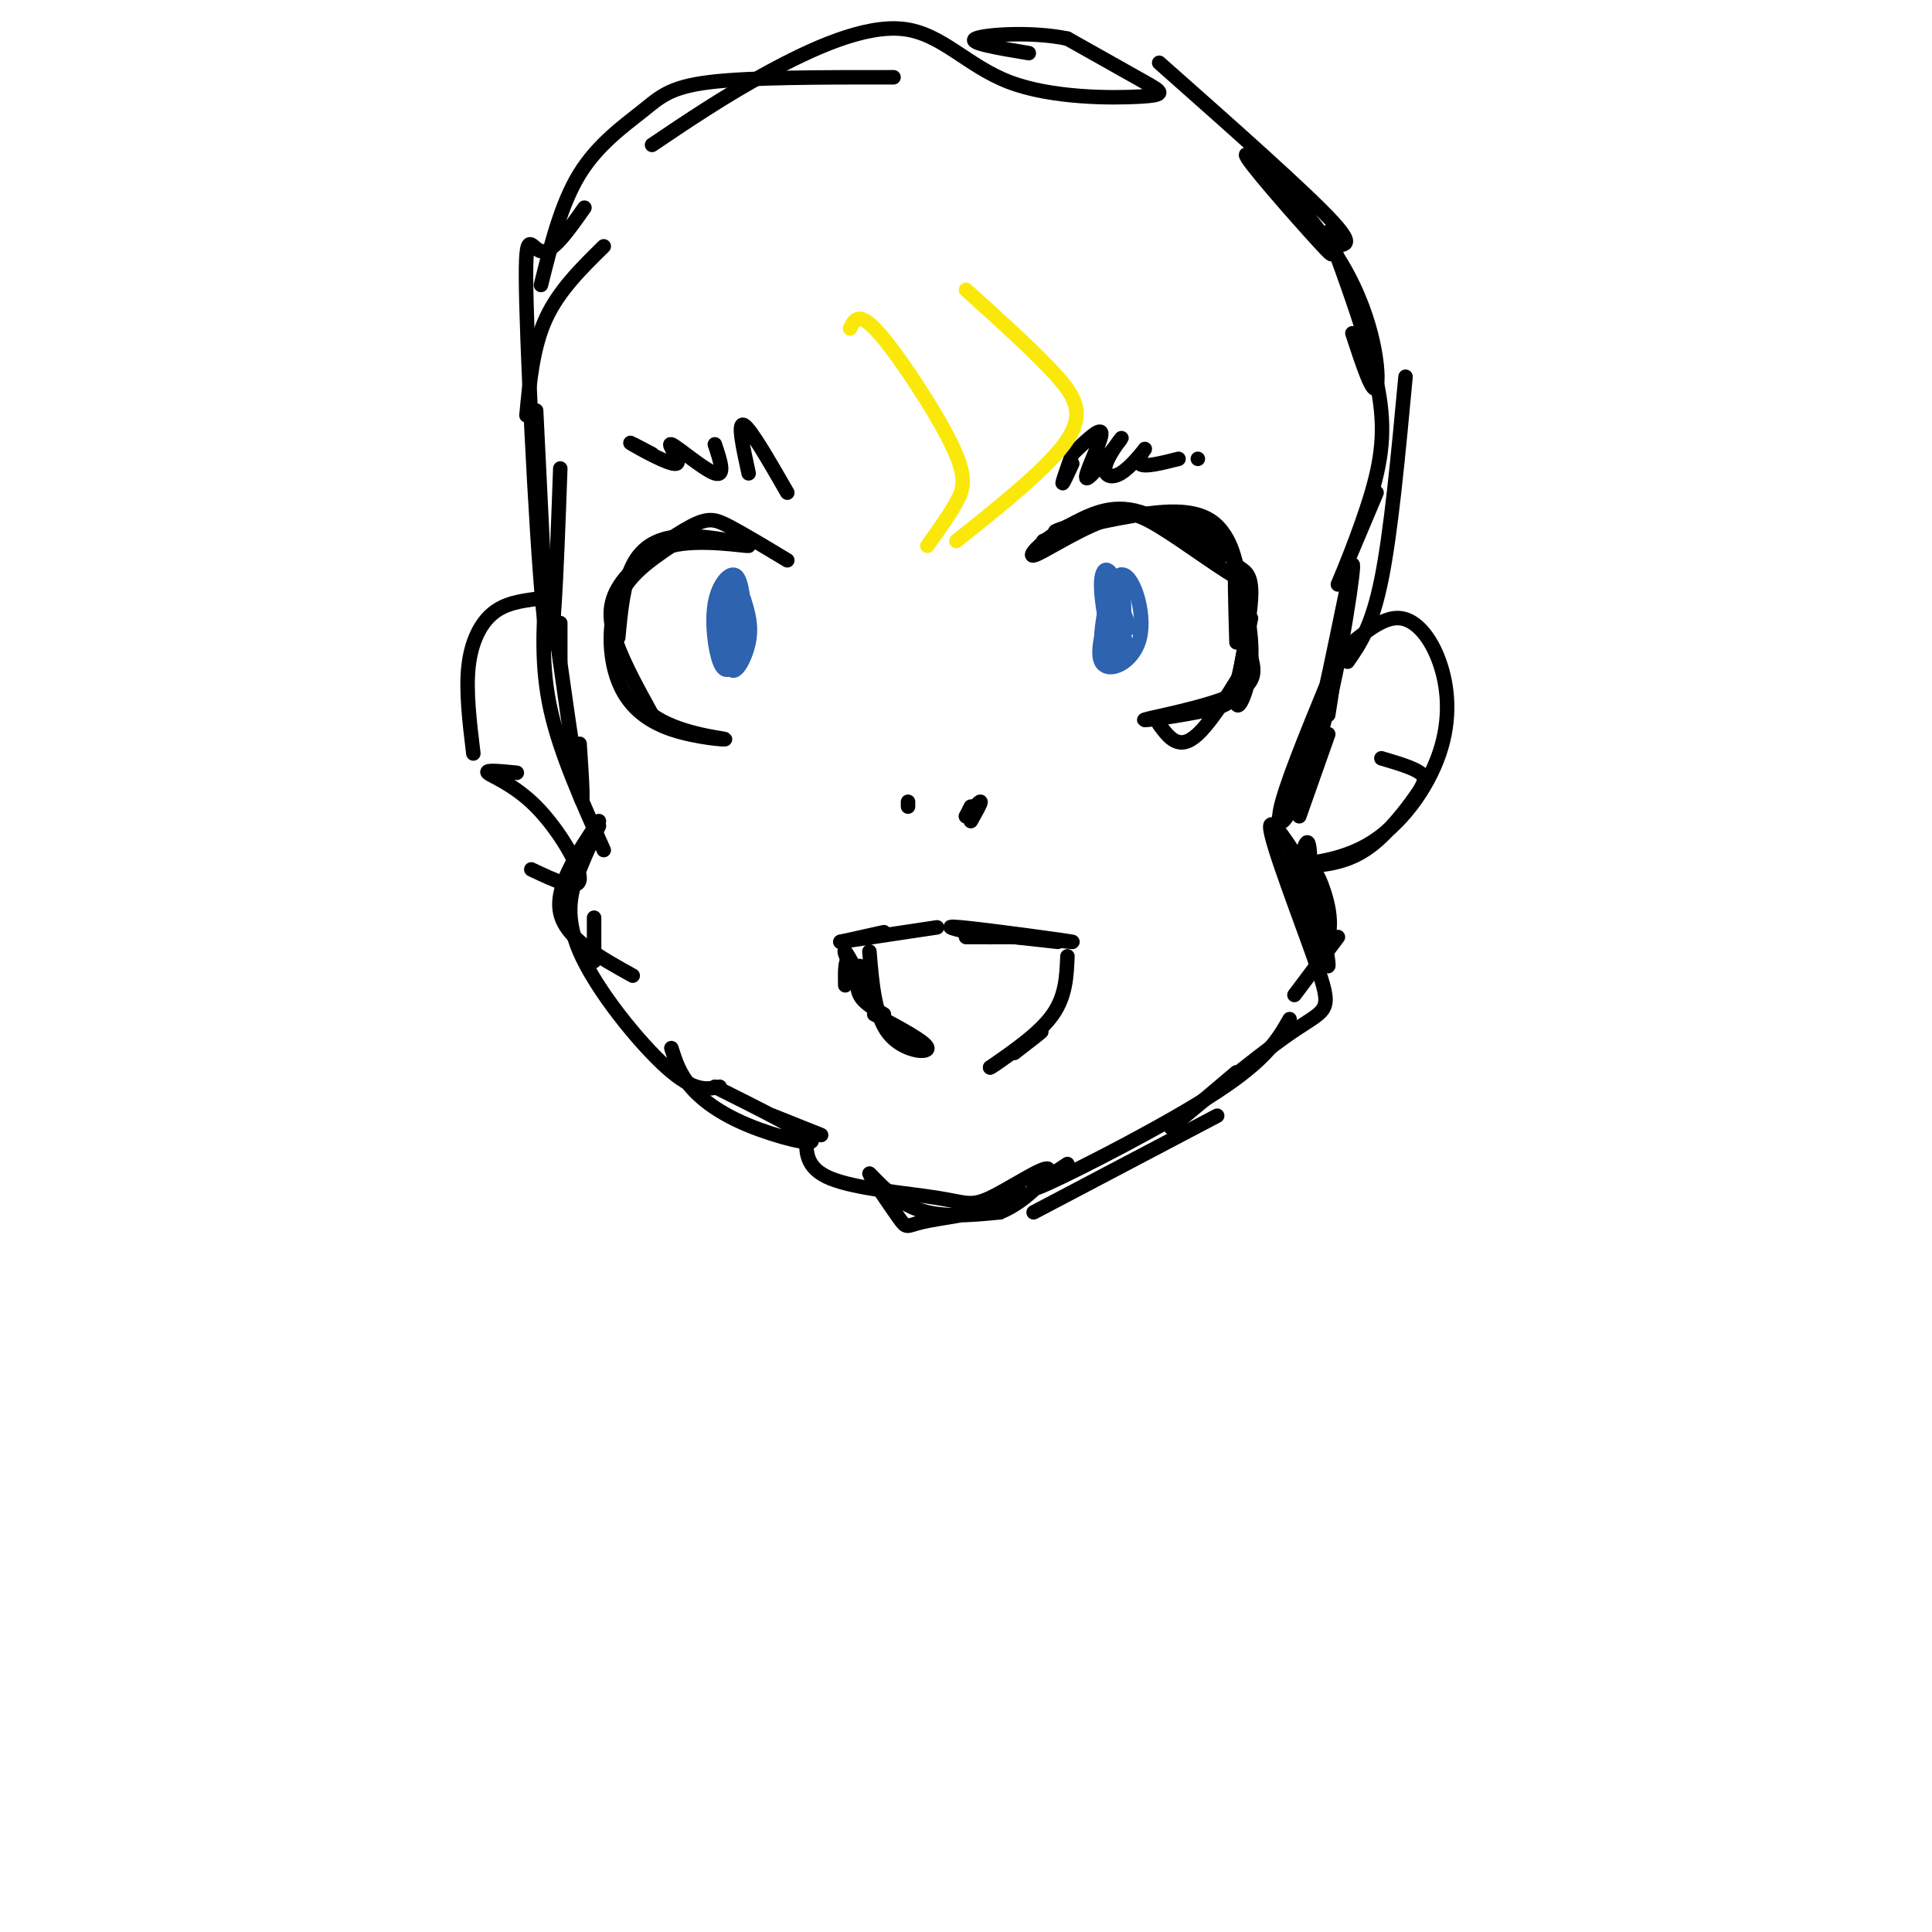 <svg viewBox='0 0 400 400' version='1.1' xmlns='http://www.w3.org/2000/svg' xmlns:xlink='http://www.w3.org/1999/xlink'><g fill='none' stroke='rgb(0,0,0)' stroke-width='3' stroke-linecap='round' stroke-linejoin='round'><path d='M216,112c0.000,0.000 9.000,-4.000 9,-4'/><path d='M239,107c3.500,0.417 7.000,0.833 10,3c3.000,2.167 5.500,6.083 3,5c-2.500,-1.083 -10.000,-7.167 -16,-9c-6.000,-1.833 -10.500,0.583 -15,3'/><path d='M221,109c-4.567,2.222 -8.483,6.278 -7,6c1.483,-0.278 8.367,-4.889 14,-7c5.633,-2.111 10.017,-1.722 14,-1c3.983,0.722 7.567,1.778 10,4c2.433,2.222 3.717,5.611 5,9'/><path d='M257,120c-2.578,-0.909 -11.522,-7.680 -17,-11c-5.478,-3.320 -7.490,-3.188 -12,-2c-4.510,1.188 -11.518,3.432 -9,3c2.518,-0.432 14.563,-3.539 22,-4c7.437,-0.461 10.268,1.726 12,4c1.732,2.274 2.366,4.637 3,7'/><path d='M256,117c1.383,1.332 3.340,1.161 3,7c-0.340,5.839 -2.976,17.687 -3,21c-0.024,3.313 2.565,-1.911 3,-8c0.435,-6.089 -1.282,-13.045 -3,-20'/><path d='M256,117c-0.500,-0.667 -0.250,7.667 0,16'/><path d='M163,116c-4.523,-2.724 -9.046,-5.448 -12,-7c-2.954,-1.552 -4.338,-1.931 -8,0c-3.662,1.931 -9.601,6.174 -13,10c-3.399,3.826 -4.257,7.236 -3,12c1.257,4.764 4.628,10.882 8,17'/><path d='M135,148c5.133,3.785 13.967,4.746 15,5c1.033,0.254 -5.733,-0.200 -11,-2c-5.267,-1.800 -9.033,-4.946 -11,-10c-1.967,-5.054 -2.133,-12.015 0,-17c2.133,-4.985 6.567,-7.992 11,-11'/><path d='M139,113c5.947,-1.533 15.316,0.136 16,0c0.684,-0.136 -7.316,-2.075 -13,-2c-5.684,0.075 -9.053,2.164 -11,6c-1.947,3.836 -2.474,9.418 -3,15'/><path d='M259,128c-1.120,5.439 -2.239,10.877 -3,14c-0.761,3.123 -1.163,3.930 -6,5c-4.837,1.070 -14.110,2.404 -13,2c1.110,-0.404 12.603,-2.544 18,-5c5.397,-2.456 4.699,-5.228 4,-8'/><path d='M259,136c-1.467,2.400 -7.133,12.400 -11,16c-3.867,3.600 -5.933,0.800 -8,-2'/></g>
<g fill='none' stroke='rgb(45,99,175)' stroke-width='3' stroke-linecap='round' stroke-linejoin='round'><path d='M231,121c0.818,4.817 1.637,9.633 2,12c0.363,2.367 0.271,2.283 -1,3c-1.271,0.717 -3.722,2.233 -4,-2c-0.278,-4.233 1.616,-14.217 4,-15c2.384,-0.783 5.257,7.635 4,13c-1.257,5.365 -6.645,7.676 -8,5c-1.355,-2.676 1.322,-10.338 4,-18'/><path d='M232,119c0.904,2.124 1.165,16.434 0,18c-1.165,1.566 -3.754,-9.611 -4,-15c-0.246,-5.389 1.852,-4.991 3,-1c1.148,3.991 1.348,11.574 1,12c-0.348,0.426 -1.242,-6.307 -1,-8c0.242,-1.693 1.621,1.653 3,5'/><path d='M154,124c0.859,2.760 1.717,5.520 1,9c-0.717,3.480 -3.011,7.681 -4,5c-0.989,-2.681 -0.675,-12.245 0,-15c0.675,-2.755 1.711,1.299 2,5c0.289,3.701 -0.168,7.050 -1,9c-0.832,1.950 -2.037,2.502 -3,0c-0.963,-2.502 -1.682,-8.058 -1,-12c0.682,-3.942 2.766,-6.269 4,-6c1.234,0.269 1.617,3.135 2,6'/><path d='M154,125c0.298,2.929 0.042,7.250 -1,8c-1.042,0.750 -2.869,-2.071 -3,-4c-0.131,-1.929 1.435,-2.964 3,-4'/></g>
<g fill='none' stroke='rgb(0,0,0)' stroke-width='3' stroke-linecap='round' stroke-linejoin='round'><path d='M201,167c0.000,0.000 -1.000,2.000 -1,2'/><path d='M188,166c0.000,0.000 0.000,1.000 0,1'/><path d='M201,170c1.083,-1.917 2.167,-3.833 2,-4c-0.167,-0.167 -1.583,1.417 -3,3'/><path d='M174,195c0.000,0.000 9.000,-2.000 9,-2'/><path d='M174,195c0.000,0.000 20.000,-3.000 20,-3'/><path d='M210,194c0.000,0.000 9.000,1.000 9,1'/><path d='M210,194c2.882,0.201 5.764,0.402 3,0c-2.764,-0.402 -11.174,-1.407 -8,-1c3.174,0.407 17.931,2.225 17,2c-0.931,-0.225 -17.552,-2.493 -23,-3c-5.448,-0.507 0.276,0.746 6,2'/><path d='M213,194c0.000,0.000 0.000,0.000 0,0'/><path d='M213,194c0.000,0.000 -13.000,0.000 -13,0'/><path d='M178,200c-0.417,2.167 -0.833,4.333 0,6c0.833,1.667 2.917,2.833 5,4'/><path d='M175,204c-0.054,-2.935 -0.107,-5.869 1,-5c1.107,0.869 3.375,5.542 3,5c-0.375,-0.542 -3.393,-6.298 -4,-7c-0.607,-0.702 1.196,3.649 3,8'/><path d='M221,198c-0.167,4.083 -0.333,8.167 -3,12c-2.667,3.833 -7.833,7.417 -13,11'/><path d='M205,221c0.422,-0.022 7.978,-5.578 10,-7c2.022,-1.422 -1.489,1.289 -5,4'/><path d='M181,210c5.444,2.911 10.889,5.822 11,7c0.111,1.178 -5.111,0.622 -8,-3c-2.889,-3.622 -3.444,-10.311 -4,-17'/><path d='M222,94c-1.000,2.833 -2.000,5.667 -2,6c0.000,0.333 1.000,-1.833 2,-4'/><path d='M222,94c3.116,-2.985 6.231,-5.971 6,-4c-0.231,1.971 -3.810,8.898 -3,9c0.810,0.102 6.007,-6.623 7,-8c0.993,-1.377 -2.220,2.592 -3,5c-0.780,2.408 0.873,3.254 3,2c2.127,-1.254 4.726,-4.607 5,-5c0.274,-0.393 -1.779,2.173 -1,3c0.779,0.827 4.389,-0.087 8,-1'/><path d='M248,95c0.000,0.000 0.000,0.000 0,0'/><path d='M163,102c-3.833,-6.667 -7.667,-13.333 -9,-14c-1.333,-0.667 -0.167,4.667 1,10'/><path d='M148,92c1.128,3.372 2.255,6.743 0,6c-2.255,-0.743 -7.893,-5.601 -9,-6c-1.107,-0.399 2.317,3.662 1,4c-1.317,0.338 -7.376,-3.046 -9,-4c-1.624,-0.954 1.188,0.523 4,2'/><path d='M116,129c0.000,0.000 0.000,8.000 0,8'/><path d='M119,157c0.000,0.000 0.000,0.000 0,0'/><path d='M114,123c2.500,17.917 5.000,35.833 6,41c1.000,5.167 0.500,-2.417 0,-10'/><path d='M113,122c-0.500,8.000 -1.000,16.000 1,25c2.000,9.000 6.500,19.000 11,29'/><path d='M211,245c-0.506,1.831 -1.012,3.662 -5,5c-3.988,1.338 -11.458,2.185 -15,3c-3.542,0.815 -3.156,1.600 -5,-1c-1.844,-2.600 -5.920,-8.585 -6,-9c-0.080,-0.415 3.834,4.738 9,7c5.166,2.262 11.583,1.631 18,1'/><path d='M207,251c5.689,-2.238 10.911,-8.335 10,-9c-0.911,-0.665 -7.956,4.100 -12,6c-4.044,1.900 -5.089,0.935 -11,0c-5.911,-0.935 -16.689,-1.838 -22,-4c-5.311,-2.162 -5.156,-5.581 -5,-9'/><path d='M167,235c-0.833,-1.500 -0.417,-0.750 0,0'/><path d='M170,235c0.000,0.000 -10.000,-4.000 -10,-4'/><path d='M148,225c9.589,4.798 19.179,9.595 20,11c0.821,1.405 -7.125,-0.583 -13,-3c-5.875,-2.417 -9.679,-5.262 -12,-8c-2.321,-2.738 -3.161,-5.369 -4,-8'/><path d='M149,225c-2.637,0.571 -5.274,1.143 -11,-4c-5.726,-5.143 -14.542,-16.000 -18,-24c-3.458,-8.000 -1.560,-13.143 0,-17c1.560,-3.857 2.780,-6.429 4,-9'/><path d='M124,170c-4.583,6.833 -9.167,13.667 -8,19c1.167,5.333 8.083,9.167 15,13'/><path d='M123,190c0.000,0.000 0.000,9.000 0,9'/><path d='M214,251c0.000,0.000 38.000,-20.000 38,-20'/><path d='M221,241c-5.244,3.467 -10.489,6.933 -4,4c6.489,-2.933 24.711,-12.267 35,-19c10.289,-6.733 12.644,-10.867 15,-15'/><path d='M256,222c-7.924,6.685 -15.849,13.370 -13,11c2.849,-2.370 16.471,-13.795 24,-19c7.529,-5.205 8.967,-4.189 6,-13c-2.967,-8.811 -10.337,-27.449 -10,-30c0.337,-2.551 8.382,10.985 11,16c2.618,5.015 -0.191,1.507 -3,-2'/><path d='M271,185c-0.452,-3.471 -0.082,-11.148 0,-9c0.082,2.148 -0.122,14.122 0,14c0.122,-0.122 0.571,-12.341 0,-15c-0.571,-2.659 -2.163,4.240 -2,7c0.163,2.760 2.082,1.380 4,0'/><path d='M268,206c0.000,0.000 9.000,-12.000 9,-12'/><path d='M267,177c3.815,11.875 7.631,23.750 8,23c0.369,-0.750 -2.708,-14.125 -3,-18c-0.292,-3.875 2.202,1.750 3,6c0.798,4.250 -0.101,7.125 -1,10'/><path d='M269,169c0.000,0.000 6.000,-17.000 6,-17'/><path d='M269,166c-2.472,2.129 -4.944,4.257 -4,3c0.944,-1.257 5.303,-5.900 9,-19c3.697,-13.100 6.733,-34.656 6,-33c-0.733,1.656 -5.236,26.523 -9,40c-3.764,13.477 -6.790,15.565 -6,11c0.790,-4.565 5.395,-15.782 10,-27'/><path d='M275,141c1.667,-3.333 0.833,1.833 0,7'/><path d='M113,126c0.000,0.000 -2.000,-41.000 -2,-41'/><path d='M116,97c-0.780,21.786 -1.560,43.571 -3,34c-1.440,-9.571 -3.542,-50.500 -4,-68c-0.458,-17.500 0.726,-11.571 3,-11c2.274,0.571 5.637,-4.214 9,-9'/><path d='M109,86c0.667,-7.083 1.333,-14.167 4,-20c2.667,-5.833 7.333,-10.417 12,-15'/><path d='M279,137c2.500,-3.583 5.000,-7.167 7,-17c2.000,-9.833 3.500,-25.917 5,-42'/><path d='M285,102c-4.083,9.679 -8.167,19.357 -8,19c0.167,-0.357 4.583,-10.750 7,-19c2.417,-8.250 2.833,-14.357 1,-23c-1.833,-8.643 -5.917,-19.821 -10,-31'/><path d='M280,69c2.180,6.637 4.359,13.275 5,11c0.641,-2.275 -0.257,-13.461 -7,-25c-6.743,-11.539 -19.332,-23.429 -20,-23c-0.668,0.429 10.584,13.177 15,18c4.416,4.823 1.997,1.722 3,1c1.003,-0.722 5.430,0.937 0,-5c-5.430,-5.937 -20.715,-19.468 -36,-33'/><path d='M112,59c2.101,-8.423 4.202,-16.845 8,-23c3.798,-6.155 9.292,-10.042 13,-13c3.708,-2.958 5.631,-4.988 14,-6c8.369,-1.012 23.185,-1.006 38,-1'/><path d='M135,30c7.430,-5.014 14.860,-10.027 24,-15c9.140,-4.973 19.991,-9.904 28,-9c8.009,0.904 13.178,7.644 22,11c8.822,3.356 21.298,3.326 27,3c5.702,-0.326 4.629,-0.950 1,-3c-3.629,-2.050 -9.815,-5.525 -16,-9'/><path d='M221,8c-7.200,-1.533 -17.200,-0.867 -19,0c-1.800,0.867 4.600,1.933 11,3'/><path d='M280,133c3.403,-2.702 6.805,-5.403 10,-5c3.195,0.403 6.182,3.912 8,9c1.818,5.088 2.467,11.756 0,19c-2.467,7.244 -8.049,15.066 -15,19c-6.951,3.934 -15.272,3.981 -17,4c-1.728,0.019 3.136,0.009 8,0'/><path d='M274,179c2.998,-0.370 6.494,-1.295 10,-4c3.506,-2.705 7.021,-7.190 9,-10c1.979,-2.810 2.423,-3.946 1,-5c-1.423,-1.054 -4.711,-2.027 -8,-3'/><path d='M111,124c-3.222,0.444 -6.444,0.889 -9,3c-2.556,2.111 -4.444,5.889 -5,11c-0.556,5.111 0.222,11.556 1,18'/><path d='M110,180c4.911,2.333 9.821,4.667 10,2c0.179,-2.667 -4.375,-10.333 -9,-15c-4.625,-4.667 -9.321,-6.333 -10,-7c-0.679,-0.667 2.661,-0.333 6,0'/></g>
<g fill='none' stroke='rgb(250,232,11)' stroke-width='3' stroke-linecap='round' stroke-linejoin='round'><path d='M176,68c0.905,-1.875 1.810,-3.750 6,1c4.190,4.750 11.667,16.125 15,23c3.333,6.875 2.524,9.250 1,12c-1.524,2.750 -3.762,5.875 -6,9'/><path d='M198,112c9.644,-7.689 19.289,-15.378 23,-21c3.711,-5.622 1.489,-9.178 -3,-14c-4.489,-4.822 -11.244,-10.911 -18,-17'/></g>
</svg>